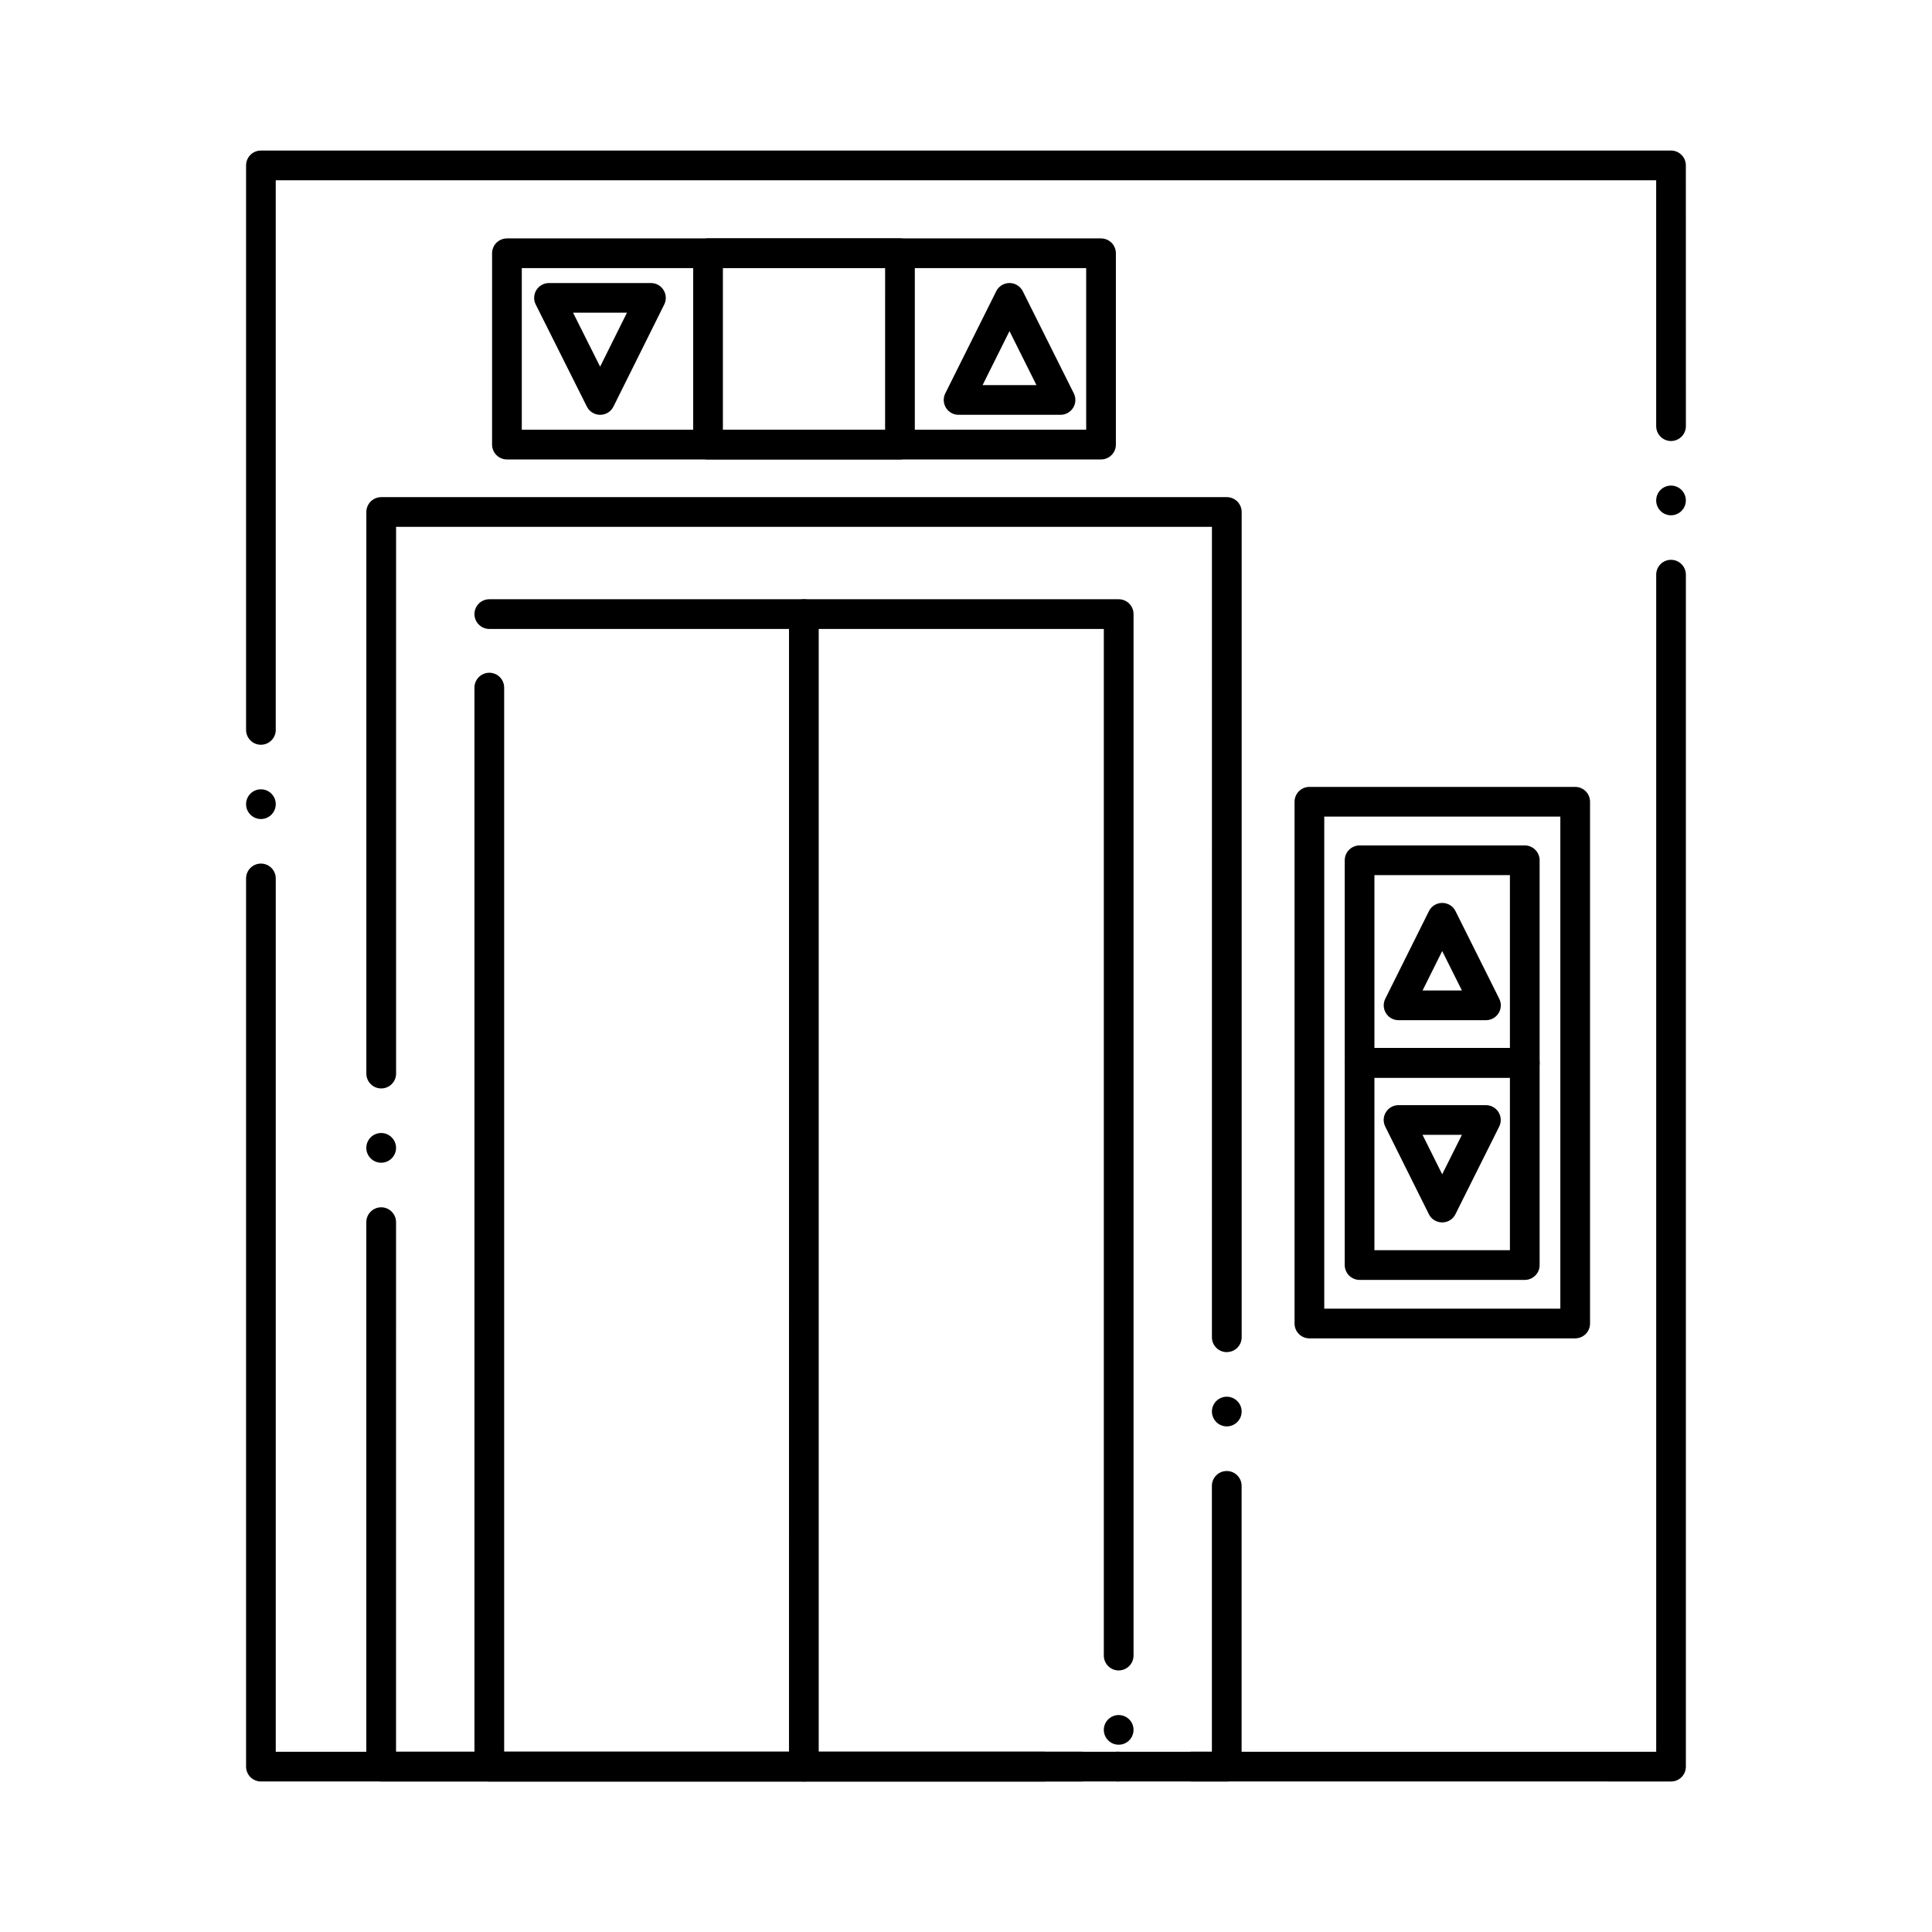 <?xml version="1.0" encoding="UTF-8"?>
<!-- Uploaded to: ICON Repo, www.iconrepo.com, Generator: ICON Repo Mixer Tools -->
<svg fill="#000000" width="800px" height="800px" version="1.1" viewBox="144 144 512 512" xmlns="http://www.w3.org/2000/svg">
 <g>
  <path d="m459.92 616.11c-2.176 0-3.938-1.762-3.938-3.938 0-2.164 1.762-3.938 3.938-3.938h122.99v-311.94c0-2.176 1.762-3.938 3.926-3.938 2.176 0 3.938 1.762 3.938 3.938v315.88c0 1.051-0.402 2.035-1.152 2.785-0.738 0.746-1.73 1.152-2.785 1.152zm-19.68 0c-2.176 0-3.938-1.762-3.938-3.938 0-2.164 1.762-3.938 3.938-3.938 2.164 0 3.938 1.77 3.938 3.938 0 2.176-1.773 3.938-3.938 3.938zm-19.68 0h-207.41c-1.043 0-2.055-0.426-2.785-1.152-0.738-0.727-1.152-1.742-1.152-2.785v-235.38c0-2.176 1.762-3.938 3.938-3.938 2.164 0 3.926 1.762 3.926 3.938v231.45h203.48c2.164 0 3.938 1.77 3.938 3.938 0 2.172-1.773 3.934-3.938 3.934zm-207.41-255.06c-2.176 0-3.938-1.77-3.938-3.938 0-2.176 1.762-3.938 3.938-3.938 2.164 0 3.926 1.762 3.926 3.938 0 2.164-1.762 3.938-3.926 3.938zm0-19.68c-2.176 0-3.938-1.77-3.938-3.938v-149.6c0-1.043 0.414-2.055 1.152-2.785 0.727-0.738 1.742-1.152 2.785-1.152h373.68c1.043 0 2.055 0.414 2.785 1.152 0.738 0.727 1.152 1.742 1.152 2.785l0.012 69.105c0 2.164-1.77 3.938-3.945 3.938-2.164 0-3.926-1.77-3.926-3.938l-0.004-65.168h-365.83v145.64c0.012 0.012 0.012 0.012 0.012 0.02-0.004 2.164-1.773 3.938-3.938 3.938zm373.68-60.812c-2.164 0-3.926-1.77-3.926-3.938 0-2.176 1.762-3.938 3.926-3.938 2.176 0 3.938 1.762 3.938 3.938 0 2.164-1.762 3.938-3.938 3.938z"/>
  <path d="m469.11 616.11h-224.09c-1.043 0-2.055-0.414-2.785-1.152-0.738-0.727-1.16-1.742-1.16-2.785v-144.29c0-2.164 1.77-3.938 3.945-3.938 2.164 0 3.938 1.773 3.938 3.938l-0.004 140.36h216.21v-70.484c0-2.164 1.762-3.926 3.938-3.926 2.164 0 3.938 1.762 3.938 3.926v74.422c0 1.051-0.414 2.047-1.152 2.785-0.746 0.746-1.73 1.148-2.785 1.148zm0-94.102c-2.176 0-3.938-1.762-3.938-3.938 0-2.164 1.762-3.926 3.938-3.926 2.164 0 3.938 1.762 3.938 3.926 0 2.176-1.773 3.938-3.938 3.938zm0-19.68c-2.176 0-3.938-1.762-3.938-3.926l0.004-214.78h-216.21v144.89c0 2.176-1.77 3.938-3.938 3.938-2.176 0-3.945-1.762-3.945-3.938v-148.83c0-1.031 0.422-2.047 1.16-2.785 0.727-0.727 1.742-1.152 2.785-1.152h224.09c1.031 0 2.047 0.422 2.785 1.152 0.727 0.738 1.152 1.75 1.152 2.785v218.71c0 2.164-1.762 3.926-3.938 3.926zm-224.09-50.195c-2.176 0-3.945-1.762-3.945-3.938 0-2.164 1.77-3.938 3.945-3.938 2.164 0 3.938 1.773 3.938 3.938-0.004 2.176-1.773 3.938-3.938 3.938z"/>
  <path d="m430.52 616.11h-156.85c-1.031 0-2.047-0.414-2.785-1.152-0.727-0.727-1.152-1.742-1.152-2.785v-285.95c0-2.164 1.77-3.938 3.938-3.938 2.176 0 3.938 1.77 3.938 3.938v282.02h152.91c2.164 0 3.938 1.77 3.938 3.938-0.004 2.176-1.773 3.938-3.941 3.938zm9.941-9.742c-2.164 0-3.938-1.762-3.938-3.938 0-2.164 1.77-3.926 3.938-3.926 2.176 0 3.938 1.762 3.938 3.926-0.004 2.176-1.766 3.938-3.938 3.938zm0-19.68c-2.164 0-3.938-1.762-3.938-3.938v-272.07h-162.85c-2.164 0-3.938-1.77-3.938-3.938 0-2.176 1.77-3.938 3.938-3.938h166.79c1.043 0 2.055 0.414 2.785 1.152 0.738 0.727 1.152 1.742 1.152 2.785v276c-0.004 2.176-1.766 3.938-3.938 3.938z"/>
  <path d="m435.78 265.76h-157.44c-1.031 0-2.047-0.422-2.785-1.16-0.727-0.727-1.152-1.742-1.152-2.773l0.004-50.711c0-1.031 0.422-2.047 1.152-2.785 0.738-0.727 1.75-1.152 2.785-1.152h157.44c1.043 0 2.055 0.422 2.785 1.152 0.738 0.738 1.152 1.75 1.152 2.785v50.707c0 1.055-0.402 2.035-1.152 2.773-0.75 0.75-1.734 1.164-2.789 1.164zm-153.5-50.707v42.832l149.57-0.012v-42.82z"/>
  <path d="m357.03 616.11c-2.164 0-3.938-1.762-3.938-3.938l0.004-305.42c0-2.176 1.77-3.938 3.938-3.938 2.176 0 3.938 1.762 3.938 3.938v305.43c-0.004 2.172-1.766 3.934-3.941 3.934z"/>
  <path d="m303.05 253.93c-1.496 0-2.844-0.828-3.523-2.176l-13.551-27.051c-0.621-1.23-0.551-2.668 0.168-3.836 0.727-1.16 1.98-1.859 3.356-1.859h27c1.375 0 2.629 0.688 3.344 1.859 0.727 1.16 0.797 2.598 0.188 3.828l-13.461 27.051c-0.668 1.348-2.016 2.184-3.519 2.184zm-7.184-27.062 7.172 14.309 7.113-14.309z"/>
  <path d="m425.05 253.93h-27.012c-1.375 0-2.629-0.699-3.344-1.859-0.719-1.172-0.789-2.598-0.18-3.828l13.492-27.059c0.668-1.34 2.016-2.176 3.523-2.176 1.496 0 2.844 0.828 3.523 2.176l13.512 27.051c0.621 1.23 0.551 2.668-0.168 3.828-0.73 1.168-1.98 1.867-3.348 1.867zm-20.656-7.871h14.277l-7.144-14.309z"/>
  <path d="m561.44 498.68h-70.434c-1.043 0-2.059-0.426-2.785-1.152-0.738-0.727-1.152-1.742-1.152-2.785v-138.27c0-1.031 0.414-2.047 1.152-2.785 0.727-0.727 1.742-1.152 2.785-1.152h70.434c1.043 0 2.059 0.422 2.785 1.152 0.738 0.738 1.152 1.75 1.152 2.785v138.27c0 1.051-0.402 2.035-1.152 2.785-0.738 0.734-1.73 1.148-2.785 1.148zm-66.496-7.871h62.562v-130.4h-62.562z"/>
  <path d="m548.08 483.19h-43.777c-1.031 0-2.047-0.426-2.785-1.16-0.727-0.727-1.152-1.742-1.152-2.773v-53.59c0-1.043 0.422-2.055 1.152-2.785 0.738-0.738 1.75-1.152 2.785-1.152h43.777c1.043 0 2.055 0.414 2.785 1.152 0.738 0.727 1.152 1.742 1.152 2.785v53.59c0 1.051-0.402 2.035-1.152 2.773-0.742 0.746-1.734 1.16-2.785 1.16zm-39.844-7.875h35.906v-45.715h-35.906z"/>
  <path d="m548.08 429.6h-43.777c-1.031 0-2.047-0.426-2.785-1.16-0.727-0.727-1.152-1.742-1.152-2.773v-53.688c0-1.031 0.422-2.047 1.152-2.773 0.738-0.738 1.75-1.16 2.785-1.16h43.777c1.043 0 2.055 0.422 2.785 1.16 0.738 0.727 1.152 1.742 1.152 2.773v53.688c0 1.043-0.402 2.035-1.152 2.773-0.742 0.746-1.734 1.16-2.785 1.16zm-39.844-7.871h35.906v-45.816h-35.906z"/>
  <path d="m537.79 414.36h-23.152c-1.379 0-2.629-0.688-3.344-1.859-0.727-1.172-0.789-2.598-0.176-3.828l11.562-23.211c0.668-1.34 2.016-2.176 3.523-2.176 1.496 0 2.852 0.828 3.523 2.176l11.59 23.211c0.609 1.23 0.551 2.656-0.176 3.828-0.727 1.16-1.977 1.859-3.352 1.859zm-16.797-7.871h10.43l-5.227-10.449z"/>
  <path d="m526.19 467.95c-1.504 0-2.856-0.828-3.523-2.176l-11.562-23.211c-0.609-1.23-0.551-2.656 0.176-3.828 0.719-1.16 1.969-1.859 3.344-1.859h23.152c1.375 0 2.629 0.699 3.344 1.859 0.727 1.172 0.789 2.598 0.176 3.836l-11.59 23.203c-0.66 1.348-2.008 2.176-3.516 2.176zm-5.203-23.203 5.207 10.449 5.227-10.449z"/>
  <path d="m382.5 265.76h-50.863c-1.031 0-2.047-0.422-2.785-1.16-0.727-0.727-1.152-1.742-1.152-2.773l0.004-50.711c0-1.031 0.422-2.047 1.152-2.785 0.738-0.727 1.75-1.152 2.785-1.152h50.863c1.035 0 2.047 0.422 2.773 1.152 0.738 0.738 1.16 1.75 1.16 2.785v50.707c0 1.031-0.422 2.047-1.16 2.773-0.73 0.738-1.742 1.164-2.777 1.164zm-46.926-7.871h42.988l0.004-42.836h-42.988z"/>
 </g>
</svg>